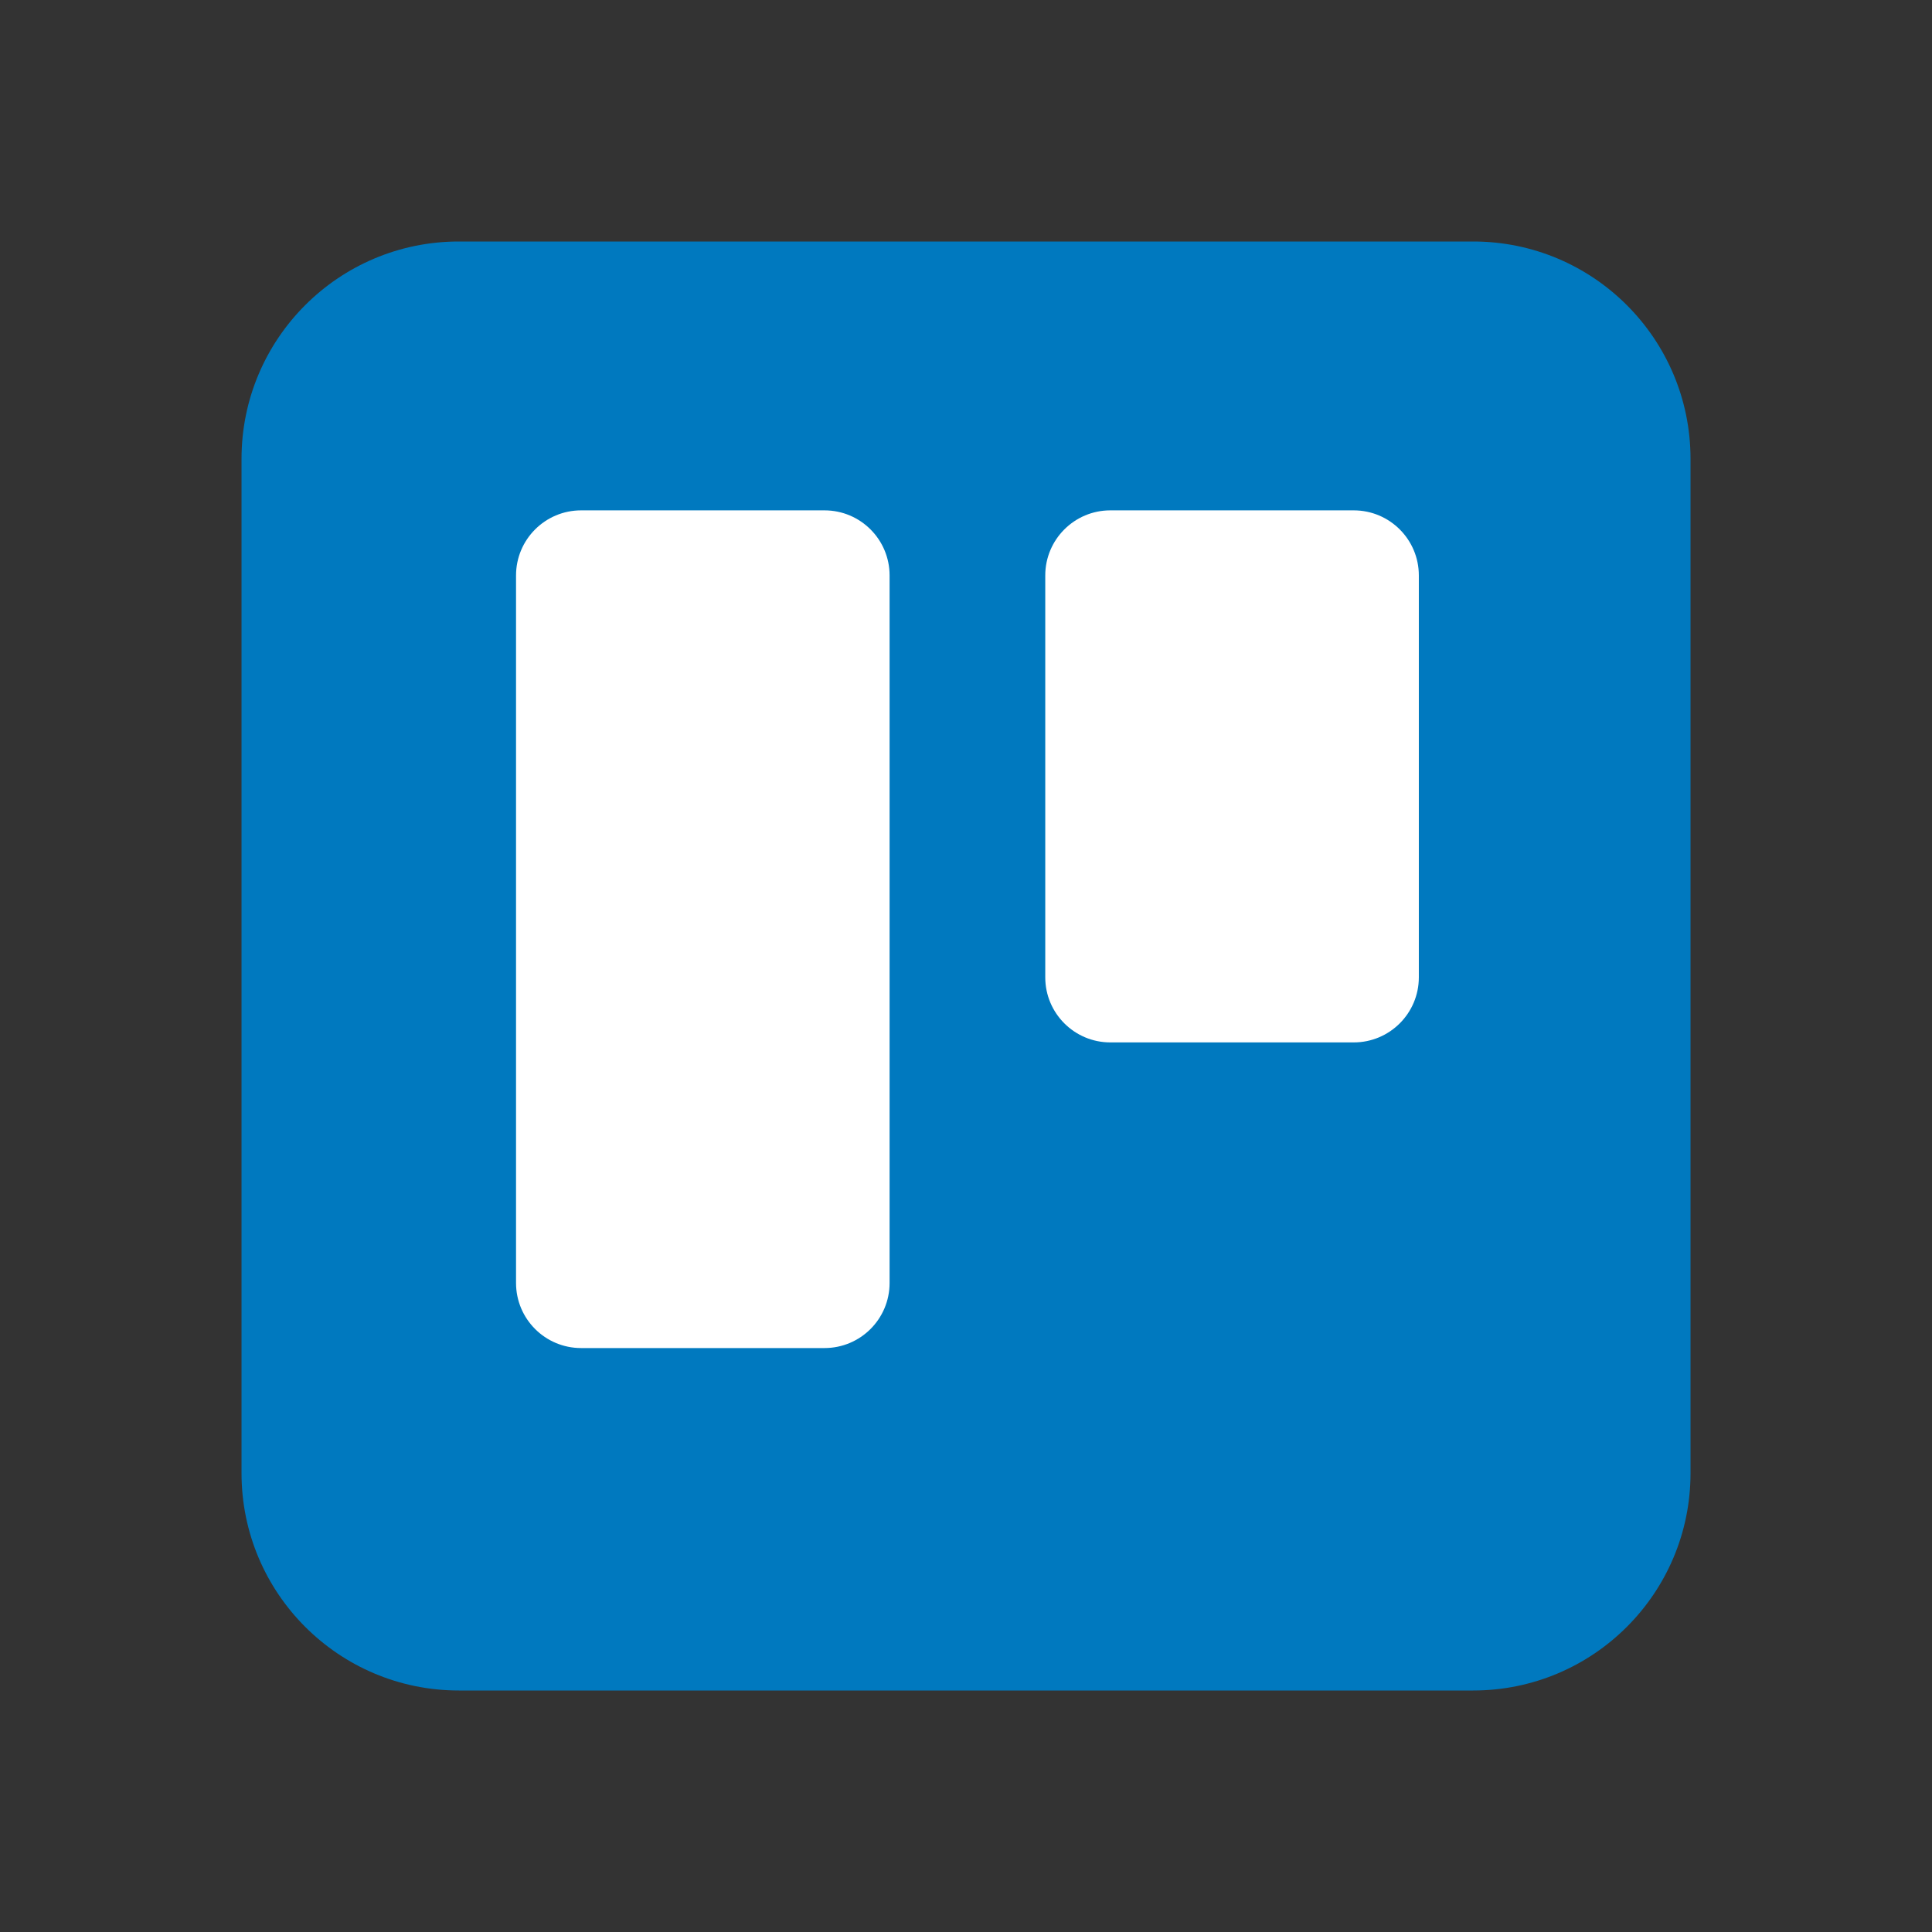 <svg width="80" height="80" viewBox="0 0 80 80" fill="none" xmlns="http://www.w3.org/2000/svg">
<rect x="0" y="0" width="80" height="80" fill="#333333" stroke="none"/>
<g clip-path="url(#clip0_849_2372)">
<path d="M61.001 10H19C14.03 10 10.001 14.029 10.001 19V61C10.001 65.971 14.03 70 19 70H61.001C65.971 70 70.001 65.971 70.001 61V19C70.001 14.029 65.971 10 61.001 10Z" fill="#0079BF"/>
<path d="M56.055 21.133H45.977C44.489 21.133 43.282 22.34 43.282 23.828V40.469C43.282 41.957 44.489 43.164 45.977 43.164H56.055C57.544 43.164 58.751 41.957 58.751 40.469V23.828C58.751 22.34 57.544 21.133 56.055 21.133Z" fill="white"/>
<path d="M34.141 21.133H24.063C22.574 21.133 21.368 22.34 21.368 23.828V53.125C21.368 54.614 22.574 55.82 24.063 55.82H34.141C35.63 55.82 36.836 54.614 36.836 53.125V23.828C36.836 22.34 35.63 21.133 34.141 21.133Z" fill="white"/>
</g>
<defs>
<clipPath id="clip0_849_2372">
<rect width="60" height="60" fill="white" transform="translate(10 10)"/>
</clipPath>
</defs>
</svg>
